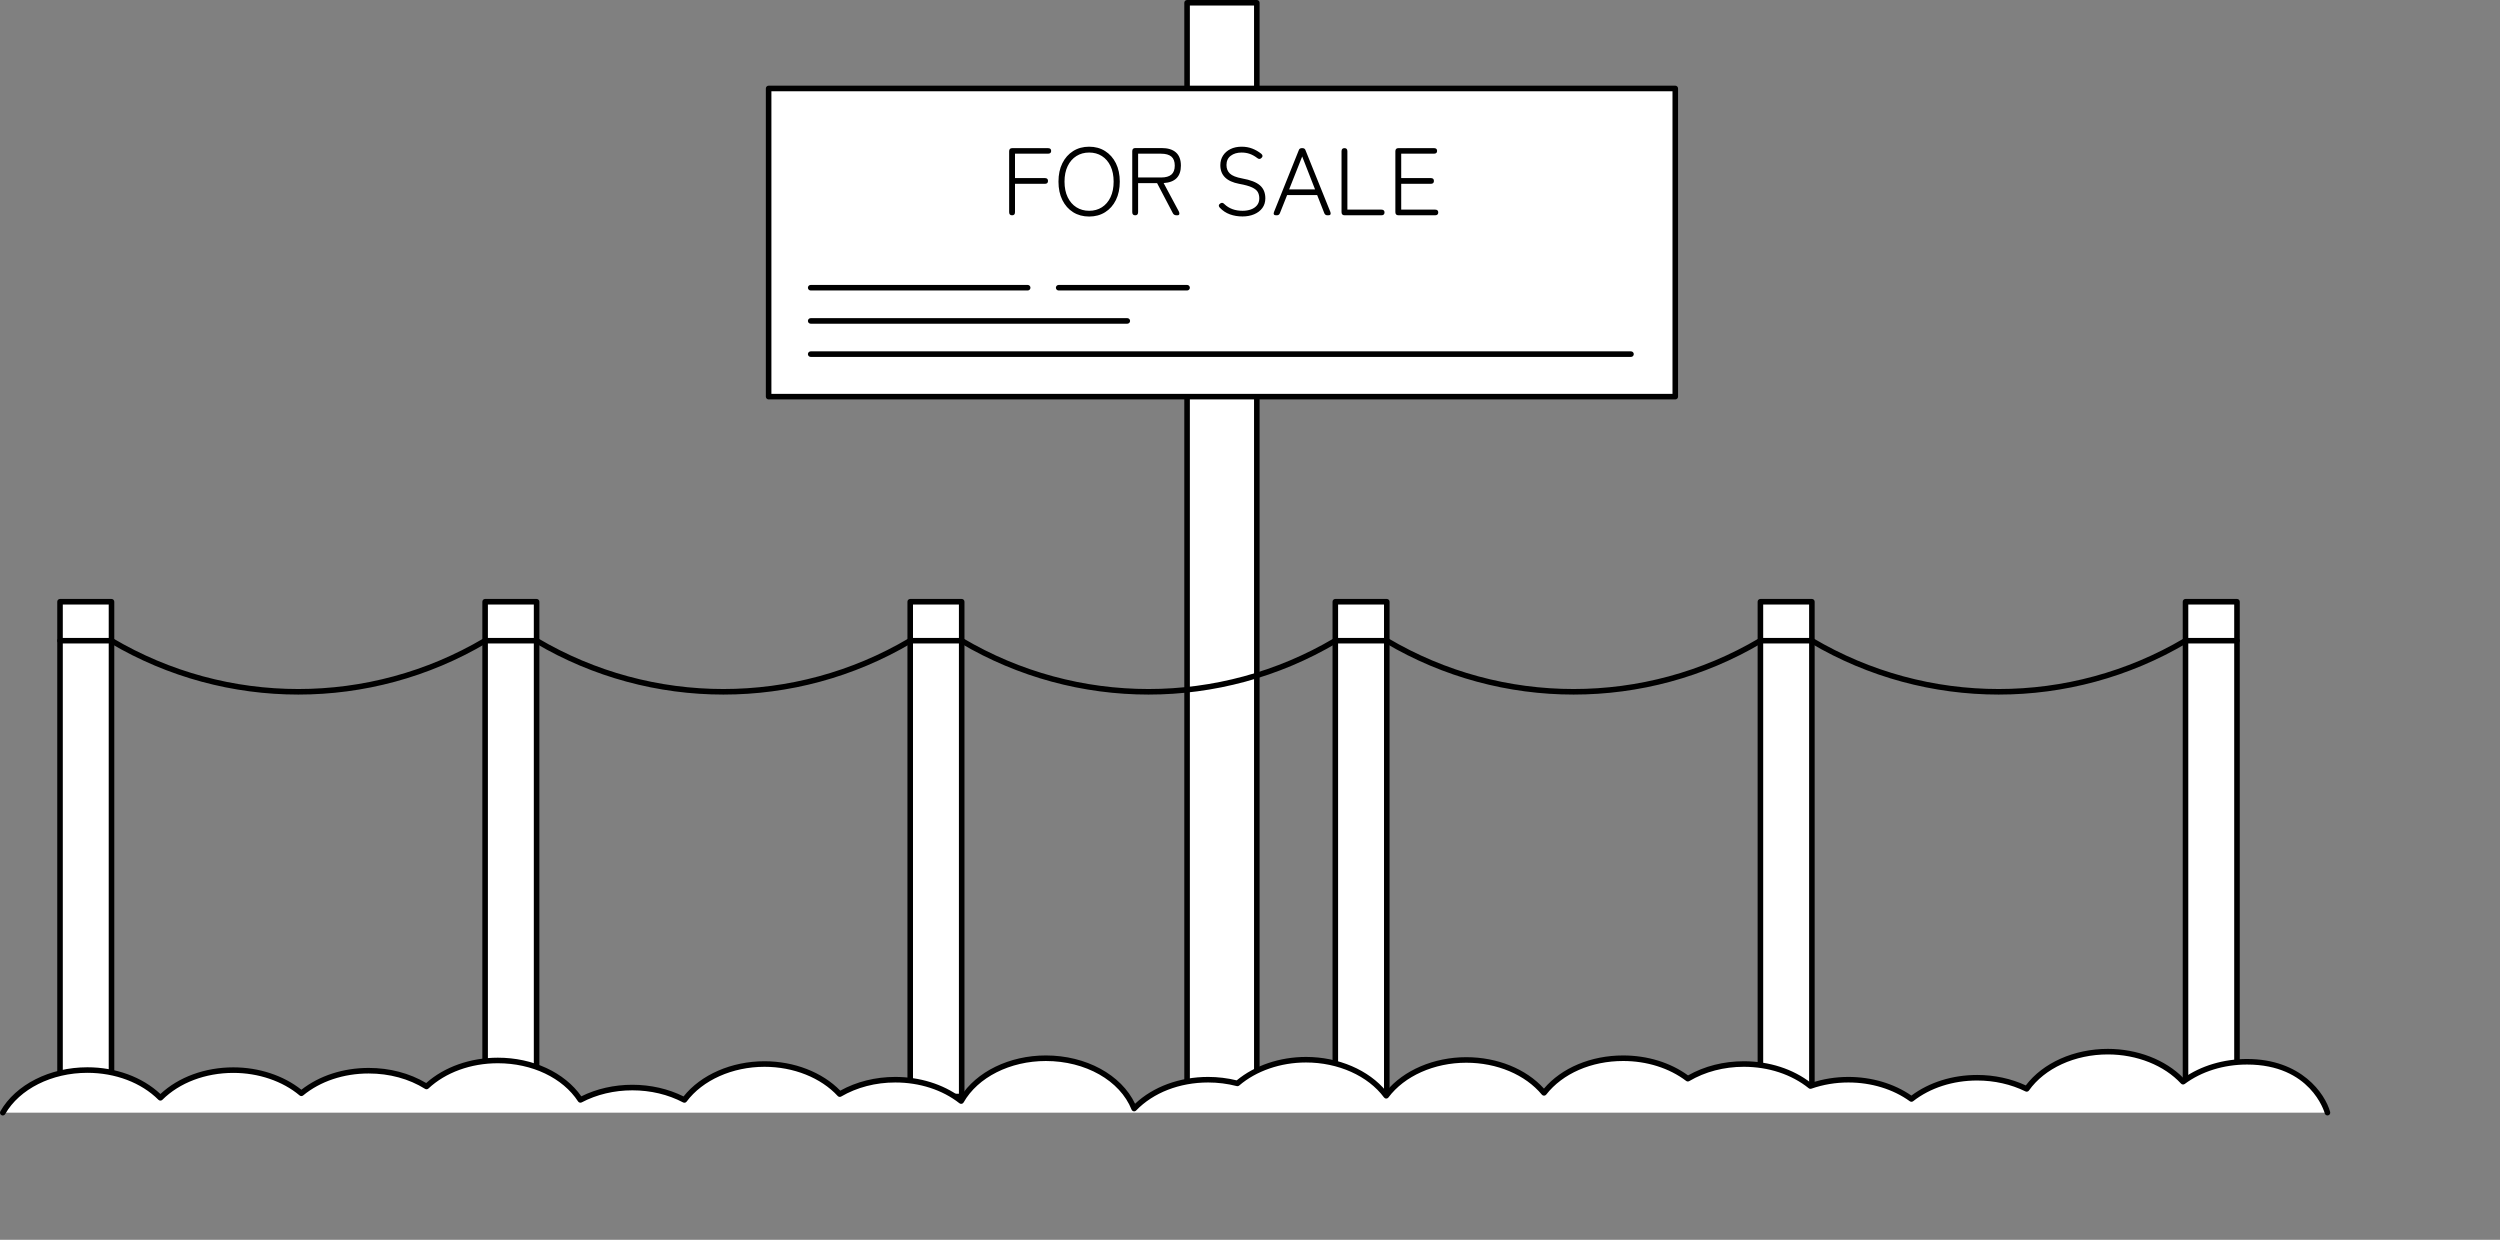 <?xml version="1.0" encoding="UTF-8"?>
<svg id="fig-fv-h__land" xmlns="http://www.w3.org/2000/svg" viewBox="0 0 449.668 222.999">
  <rect x="0" y="0" width="449.668" height="222.999" fill="#808080" stroke="none"/>
  <defs>
    <style>
      .cls-1 {
        fill: #000;
      }

      .cls-1, .cls-2 {
        stroke-width: 0px;
      }

      .cls-2 {
        fill: #fff;
      }
    </style>
  </defs>
  <g id="land">
    <g>
      <g>
        <rect class="cls-2" x="213.516" y=".5" width="12.544" height="198.2"/>
        <path class="cls-1" d="M226.061,199.2h-12.544c-.276,0-.5-.224-.5-.5V.5c0-.276.224-.5.5-.5h12.544c.276,0,.5.224.5.5v198.2c0,.276-.224.5-.5.5ZM214.017,198.2h11.544V1h-11.544v197.2Z"/>
      </g>
      <g>
        <rect class="cls-2" x="138.25" y="15.91" width="163.077" height="55.434"/>
        <path class="cls-1" d="M301.327,71.844h-163.076c-.276,0-.5-.224-.5-.5V15.91c0-.276.224-.5.5-.5h163.076c.276,0,.5.224.5.5v55.434c0,.276-.224.5-.5.5ZM138.75,70.844h162.076V16.41h-162.076v54.434Z"/>
      </g>
      <path class="cls-1" d="M189.071,27.144c0,.334-.195.501-.586.501h-5.92v4.384h5.367c.38,0,.569.173.569.518s-.19.518-.569.518h-5.367v5.092c0,.38-.173.569-.519.569-.356,0-.534-.189-.534-.569v-10.942c0-.38.19-.569.569-.569h6.403c.391,0,.586.167.586.5ZM200.713,29.362c.466.939.699,2.04.699,3.306s-.233,2.37-.699,3.313c-.466.943-1.113,1.674-1.941,2.191-.829.519-1.784.777-2.865.777-1.093,0-2.054-.259-2.882-.777-.829-.518-1.475-1.248-1.942-2.191-.466-.943-.698-2.048-.698-3.313s.232-2.367.698-3.306c.467-.938,1.113-1.668,1.942-2.191.828-.523,1.789-.785,2.882-.785,1.081,0,2.036.262,2.865.785.828.523,1.476,1.254,1.941,2.191ZM200.307,32.667c0-1.082-.188-2.014-.561-2.796-.374-.782-.892-1.384-1.553-1.804-.662-.42-1.424-.63-2.287-.63s-1.628.21-2.295.63c-.668.42-1.191,1.021-1.571,1.804-.38.782-.569,1.714-.569,2.796s.19,2.017.569,2.805c.38.788.903,1.392,1.571,1.811.667.421,1.432.63,2.295.63s1.625-.209,2.287-.63c.661-.42,1.179-1.024,1.553-1.811.374-.788.561-1.724.561-2.805ZM209.3,32.926l2.744,5.126c.092.195.114.356.068.483-.046.126-.161.189-.345.189h-.155c-.322,0-.547-.138-.673-.414l-2.814-5.368h-3.417v5.213c0,.38-.173.569-.519.569-.356,0-.534-.189-.534-.569v-10.96c0-.379.189-.569.569-.569h4.694c1.139,0,2.005.265,2.598.794.592.529.889,1.317.889,2.364,0,1.968-1.036,3.015-3.106,3.142ZM211.302,29.785c0-.736-.205-1.277-.613-1.622s-1.026-.518-1.855-.518h-4.124v4.28h4.124c.829,0,1.447-.173,1.855-.518.408-.346.613-.887.613-1.623ZM223.434,32.098c-1.07-.196-1.81-.489-2.218-.881-.409-.391-.613-.903-.613-1.536,0-.725.256-1.279.769-1.665.512-.386,1.159-.578,1.941-.578.541,0,1.035.08,1.484.241.448.161.886.403,1.311.725.287.242.546.248.776.018.276-.241.271-.494-.017-.759-.507-.403-1.051-.717-1.631-.941-.582-.224-1.217-.336-1.907-.336-.76,0-1.427.141-2.002.423-.576.282-1.024.673-1.347,1.173-.322.501-.483,1.079-.483,1.735,0,1.806,1.128,2.922,3.383,3.348,1.024.184,1.795.397,2.312.639.519.242.866.524,1.045.846.178.322.268.702.268,1.14,0,.494-.139.908-.415,1.242-.275.334-.642.581-1.096.742-.454.161-.952.241-1.493.241-1.346,0-2.434-.396-3.262-1.19-.253-.276-.506-.316-.759-.121-.312.207-.34.455-.087.742.518.553,1.125.955,1.821,1.208.695.253,1.452.38,2.27.38.77,0,1.467-.129,2.088-.389.621-.259,1.113-.632,1.476-1.121.362-.489.544-1.073.544-1.752,0-.989-.322-1.767-.967-2.33-.645-.564-1.708-.977-3.192-1.242ZM239.295,38.138c.127.392.006.587-.362.587h-.173c-.276,0-.466-.132-.569-.396l-1.277-3.245h-5.402l-1.294,3.245c-.092.265-.282.396-.569.396h-.139c-.184,0-.308-.052-.371-.155s-.06-.247.009-.432l4.453-11.098c.08-.265.27-.396.569-.396h.086c.3,0,.489.132.57.396l4.47,11.098ZM236.533,34.065l-2.312-5.92-2.347,5.92h4.659ZM248.46,37.706h-6.109v-10.493c0-.38-.173-.569-.519-.569-.356,0-.534.189-.534.569v10.942c0,.38.189.569.569.569h6.593c.38,0,.569-.173.569-.518,0-.334-.189-.501-.569-.501ZM258.124,37.706h-6.092v-4.642h5.315c.38,0,.569-.173.569-.518s-.189-.518-.569-.518h-5.315v-4.384h5.885c.38,0,.569-.167.569-.501s-.19-.5-.569-.5h-6.368c-.38,0-.569.189-.569.569v10.942c0,.38.189.569.569.569h6.575c.38,0,.569-.173.569-.518,0-.334-.189-.501-.569-.501Z"/>
      <path class="cls-1" d="M184.844,52.251h-39.027c-.276,0-.5-.224-.5-.5s.224-.5.5-.5h39.027c.276,0,.5.224.5.5s-.224.5-.5.5Z"/>
      <path class="cls-1" d="M202.764,58.225h-56.947c-.276,0-.5-.224-.5-.5s.224-.5.5-.5h56.947c.276,0,.5.224.5.5s-.224.5-.5.5Z"/>
      <path class="cls-1" d="M293.362,64.198h-147.545c-.276,0-.5-.224-.5-.5s.224-.5.5-.5h147.545c.276,0,.5.224.5.5s-.224.5-.5.5Z"/>
      <path class="cls-1" d="M213.517,52.251h-23.098c-.276,0-.5-.224-.5-.5s.224-.5.5-.5h23.098c.276,0,.5.224.5.5s-.224.5-.5.5Z"/>
    </g>
    <g>
      <g>
        <g>
          <rect class="cls-2" x="10.797" y="108.23" width="9.259" height="89"/>
          <path class="cls-1" d="M20.056,197.731h-9.259c-.276,0-.5-.224-.5-.5v-89c0-.276.224-.5.5-.5h9.259c.276,0,.5.224.5.5v89c0,.276-.224.5-.5.5ZM11.296,196.731h8.259v-88h-8.259v88Z"/>
        </g>
        <g>
          <rect class="cls-2" x="87.257" y="108.23" width="9.259" height="89"/>
          <path class="cls-1" d="M96.517,197.731h-9.259c-.276,0-.5-.224-.5-.5v-89c0-.276.224-.5.5-.5h9.259c.276,0,.5.224.5.5v89c0,.276-.224.5-.5.5ZM87.757,196.731h8.259v-88h-8.259v88Z"/>
        </g>
        <g>
          <rect class="cls-2" x="163.718" y="108.23" width="9.259" height="89"/>
          <path class="cls-1" d="M172.977,197.731h-9.259c-.276,0-.5-.224-.5-.5v-89c0-.276.224-.5.5-.5h9.259c.276,0,.5.224.5.5v89c0,.276-.224.5-.5.5ZM164.218,196.731h8.259v-88h-8.259v88Z"/>
        </g>
        <g>
          <rect class="cls-2" x="240.179" y="108.23" width="9.259" height="89"/>
          <path class="cls-1" d="M249.438,197.731h-9.259c-.276,0-.5-.224-.5-.5v-89c0-.276.224-.5.5-.5h9.259c.276,0,.5.224.5.5v89c0,.276-.224.5-.5.5ZM240.679,196.731h8.259v-88h-8.259v88Z"/>
        </g>
        <g>
          <rect class="cls-2" x="316.64" y="108.23" width="9.259" height="89"/>
          <path class="cls-1" d="M325.899,197.731h-9.259c-.276,0-.5-.224-.5-.5v-89c0-.276.224-.5.5-.5h9.259c.276,0,.5.224.5.5v89c0,.276-.224.5-.5.5ZM317.14,196.731h8.259v-88h-8.259v88Z"/>
        </g>
        <g>
          <rect class="cls-2" x="393.101" y="108.23" width="9.259" height="89"/>
          <path class="cls-1" d="M402.36,197.731h-9.259c-.276,0-.5-.224-.5-.5v-89c0-.276.224-.5.5-.5h9.259c.276,0,.5.224.5.5v89c0,.276-.224.5-.5.5ZM393.601,196.731h8.259v-88h-8.259v88Z"/>
        </g>
        <path class="cls-1" d="M53.657,124.932c-11.707,0-23.414-3.088-33.855-9.263-.238-.141-.316-.447-.176-.685.141-.238.448-.316.685-.176,20.569,12.164,46.124,12.165,66.693,0,.237-.14.544-.062.685.176.141.238.062.544-.176.685-10.441,6.175-22.148,9.263-33.855,9.263Z"/>
        <path class="cls-1" d="M130.118,124.932c-11.707,0-23.414-3.088-33.855-9.263-.238-.141-.316-.447-.176-.685.141-.238.448-.316.685-.176,20.568,12.164,46.123,12.165,66.693,0,.237-.14.544-.062.685.176.141.238.062.544-.176.685-10.441,6.175-22.148,9.263-33.855,9.263Z"/>
        <path class="cls-1" d="M206.579,124.932c-11.707,0-23.414-3.088-33.855-9.263-.238-.141-.316-.447-.176-.685.141-.238.448-.316.685-.176,20.569,12.164,46.124,12.165,66.693,0,.237-.14.544-.062.685.176.141.238.062.544-.176.685-10.441,6.175-22.148,9.263-33.855,9.263Z"/>
        <path class="cls-1" d="M283.04,124.932c-11.707,0-23.414-3.088-33.855-9.263-.238-.141-.316-.447-.176-.685.141-.238.448-.316.685-.176,20.568,12.164,46.123,12.165,66.693,0,.237-.14.544-.062.685.176.141.238.062.544-.176.685-10.441,6.175-22.148,9.263-33.855,9.263Z"/>
        <path class="cls-1" d="M359.5,124.932c-11.707,0-23.414-3.088-33.855-9.263-.238-.141-.316-.447-.176-.685.141-.238.448-.316.685-.176,20.569,12.164,46.124,12.165,66.693,0,.237-.14.544-.062.685.176.141.238.062.544-.176.685-10.441,6.175-22.148,9.263-33.855,9.263Z"/>
        <path class="cls-1" d="M20.056,115.739h-9.259c-.276,0-.5-.224-.5-.5s.224-.5.5-.5h9.259c.276,0,.5.224.5.5s-.224.5-.5.5Z"/>
        <path class="cls-1" d="M96.517,115.739h-9.259c-.276,0-.5-.224-.5-.5s.224-.5.5-.5h9.259c.276,0,.5.224.5.5s-.224.5-.5.5Z"/>
        <path class="cls-1" d="M172.978,115.739h-9.259c-.276,0-.5-.224-.5-.5s.224-.5.5-.5h9.259c.276,0,.5.224.5.5s-.224.5-.5.5Z"/>
        <path class="cls-1" d="M249.438,115.739h-9.259c-.276,0-.5-.224-.5-.5s.224-.5.5-.5h9.259c.276,0,.5.224.5.5s-.224.5-.5.5Z"/>
        <path class="cls-1" d="M325.899,115.739h-9.259c-.276,0-.5-.224-.5-.5s.224-.5.5-.5h9.259c.276,0,.5.224.5.5s-.224.5-.5.5Z"/>
        <path class="cls-1" d="M402.36,115.739h-9.259c-.276,0-.5-.224-.5-.5s.224-.5.5-.5h9.259c.276,0,.5.224.5.5s-.224.5-.5.5Z"/>
      </g>
      <g>
        <path class="cls-2" d="M418.636,200.136s-2.525-9.157-14.466-9.157c-4.469,0-8.517,1.371-11.505,3.591-3.014-3.27-7.947-5.41-13.534-5.41-6.297,0-11.774,2.709-14.596,6.702-2.575-1.267-5.623-2.011-8.9-2.011-4.628,0-8.812,1.465-11.826,3.826-2.971-2.148-6.95-3.473-11.338-3.473-2.436,0-4.743.416-6.829,1.144-3.026-2.439-7.273-3.964-11.988-3.964-3.788,0-7.269.992-10.065,2.642-2.999-2.277-7.105-3.684-11.639-3.684-6.045,0-11.321,2.505-14.231,6.238-2.957-3.561-8.11-5.927-13.988-5.927-6.157,0-11.52,2.596-14.394,6.445-2.865-3.873-8.247-6.489-14.429-6.489-4.902,0-9.295,1.651-12.338,4.262-1.653-.426-3.416-.666-5.253-.666-5.461,0-10.291,2.046-13.322,5.191-2.099-5.244-8.416-9.053-15.884-9.053-6.813,0-12.66,3.173-15.229,7.711-3.016-2.373-7.209-3.848-11.851-3.848-3.753,0-7.203.973-9.985,2.596-3.014-3.274-7.949-5.416-13.54-5.416-6.168,0-11.539,2.605-14.409,6.463-2.666-1.407-5.886-2.231-9.356-2.231s-6.682.822-9.346,2.225c-2.734-4.205-8.348-7.097-14.847-7.097-5.165,0-9.78,1.822-12.829,4.681-2.85-1.773-6.465-2.839-10.406-2.839-4.778,0-9.072,1.568-12.105,4.064-3.039-2.557-7.385-4.17-12.229-4.17-5.343,0-10.084,1.958-13.126,4.987-3.041-3.037-7.788-5-13.138-5-6.793,0-12.635,3.152-15.215,7.668"/>
        <path class="cls-1" d="M.5,200.636c-.084,0-.169-.021-.248-.066-.24-.137-.323-.442-.186-.682,2.749-4.811,8.891-7.92,15.649-7.92,5.112,0,9.869,1.746,13.138,4.805,3.27-3.052,8.022-4.793,13.125-4.793,4.585,0,9.017,1.463,12.232,4.026,3.238-2.531,7.517-3.921,12.102-3.921,3.779,0,7.347.938,10.345,2.717,3.256-2.902,7.93-4.559,12.89-4.559,6.298,0,12.001,2.652,15.013,6.95,2.744-1.361,5.907-2.079,9.179-2.079s6.461.724,9.214,2.097c3.112-3.914,8.641-6.329,14.551-6.329,5.34,0,10.402,1.97,13.634,5.288,2.915-1.615,6.326-2.467,9.892-2.467,4.389,0,8.522,1.279,11.708,3.612,2.867-4.558,8.827-7.475,15.372-7.475,7.226,0,13.564,3.462,16.05,8.687,3.269-3.074,8.017-4.824,13.156-4.824,1.727,0,3.45.208,5.127.619,3.234-2.682,7.76-4.215,12.464-4.215,5.838,0,11.298,2.352,14.431,6.178,3.139-3.798,8.584-6.133,14.392-6.133,5.588,0,10.761,2.102,13.976,5.65,3.188-3.743,8.461-5.961,14.243-5.961,4.36,0,8.491,1.272,11.673,3.587,2.944-1.666,6.404-2.545,10.031-2.545,4.57,0,8.849,1.384,12.084,3.903,2.148-.719,4.411-1.083,6.732-1.083,4.182,0,8.188,1.188,11.327,3.353,3.202-2.393,7.389-3.706,11.837-3.706,3.077,0,6.09.649,8.742,1.881,3.074-4.064,8.682-6.572,14.755-6.572,5.318,0,10.362,1.955,13.595,5.249,3.154-2.215,7.198-3.43,11.443-3.43,9.747,0,14.04,6.23,14.948,9.524.073.266-.083.541-.348.614-.269.073-.542-.083-.616-.348-.1-.359-2.586-8.79-13.984-8.79-4.195,0-8.175,1.24-11.206,3.492-.205.152-.492.126-.666-.062-3.03-3.286-7.952-5.249-13.167-5.249-5.922,0-11.358,2.487-14.188,6.49-.142.201-.408.268-.629.16-2.606-1.282-5.607-1.959-8.68-1.959-4.364,0-8.455,1.321-11.518,3.72-.175.137-.421.142-.601.011-3.014-2.179-6.936-3.378-11.045-3.378-2.303,0-4.544.375-6.664,1.116-.163.057-.344.026-.479-.083-3.083-2.485-7.229-3.854-11.674-3.854-3.568,0-6.96.89-9.811,2.573-.176.103-.396.09-.557-.032-3.044-2.31-7.07-3.583-11.336-3.583-5.714,0-10.886,2.26-13.836,6.045-.093.119-.235.19-.387.193-.155,0-.296-.064-.393-.181-2.987-3.598-8.073-5.746-13.603-5.746-5.755,0-11.117,2.392-13.994,6.244-.094.126-.243.201-.4.201h0c-.158,0-.307-.076-.401-.203-2.868-3.878-8.243-6.286-14.027-6.286-4.566,0-8.945,1.51-12.012,4.142-.124.106-.292.146-.451.105-1.674-.431-3.399-.65-5.128-.65-5.152,0-9.876,1.836-12.962,5.038-.118.122-.289.176-.456.144-.167-.033-.305-.147-.368-.305-2.092-5.227-8.289-8.739-15.419-8.739-6.422,0-12.23,2.927-14.794,7.457-.072.127-.195.216-.338.244-.144.029-.291-.007-.406-.098-3.066-2.412-7.165-3.741-11.542-3.741-3.531,0-6.897.874-9.733,2.528-.202.118-.461.08-.62-.093-3.029-3.29-7.953-5.255-13.172-5.255-5.768,0-11.135,2.399-14.007,6.262-.147.198-.416.259-.635.144-2.695-1.422-5.85-2.174-9.123-2.174s-6.421.75-9.113,2.168c-.229.12-.511.046-.652-.17-2.755-4.237-8.284-6.87-14.428-6.87-4.854,0-9.405,1.657-12.488,4.546-.166.155-.414.179-.606.06-2.906-1.808-6.413-2.764-10.142-2.764-4.506,0-8.692,1.403-11.787,3.95-.186.153-.455.152-.64-.004-3.061-2.575-7.401-4.052-11.907-4.052-5.028,0-9.684,1.765-12.773,4.842-.195.195-.511.194-.707,0-3.088-3.085-7.748-4.854-12.784-4.854-6.405,0-12.207,2.911-14.781,7.416-.092.161-.261.252-.435.252Z"/>
      </g>
    </g>
  </g>
</svg>